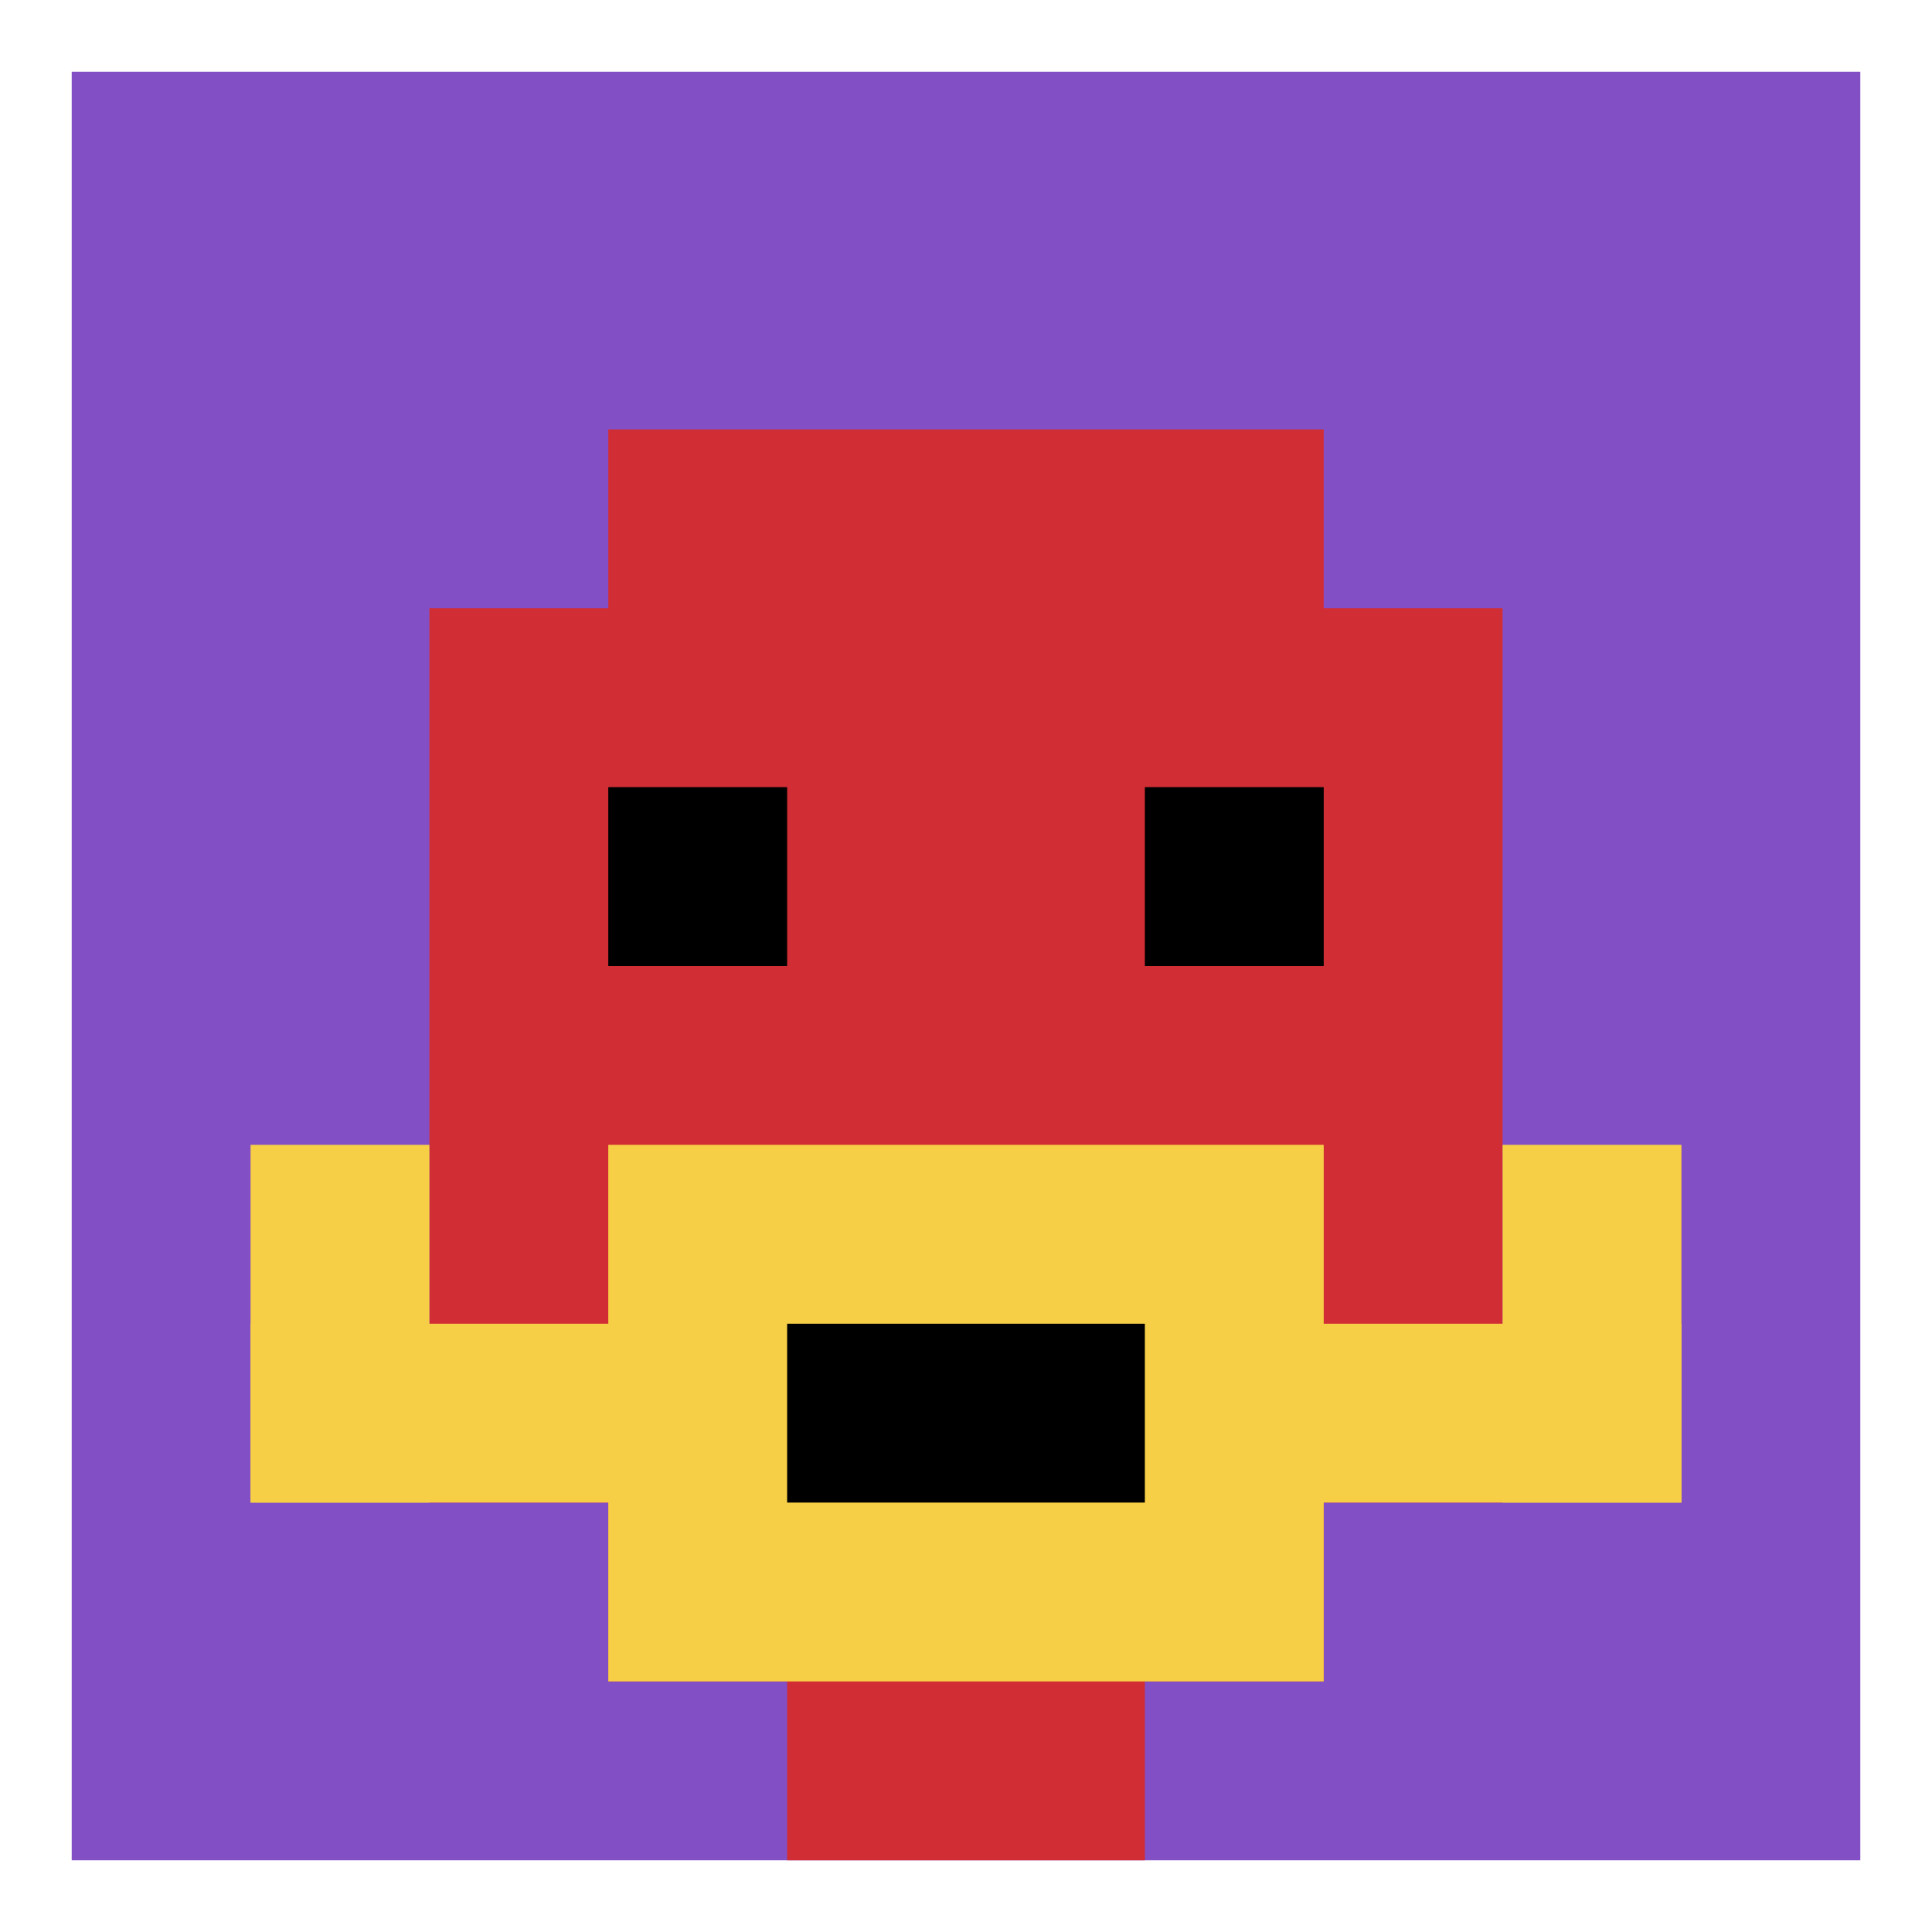 <svg xmlns="http://www.w3.org/2000/svg" version="1.1" width="485" height="485"><title>'goose-pfp-137235' by Dmitri Cherniak</title><desc>seed=137235
backgroundColor=#ffffff
padding=66
innerPadding=18
timeout=900
dimension=1
border=false
Save=function(){return n.handleSave()}
frame=38

Rendered at Sun Sep 15 2024 19:38:25 GMT+0330 (Iran Standard Time)
Generated in 1ms
</desc><defs></defs><rect width="100%" height="100%" fill="#ffffff"></rect><g><g id="0-0"><rect x="18" y="18" height="449" width="449" fill="#834FC4"></rect><g><rect id="18-18-3-2-4-7" x="152.7" y="107.8" width="179.6" height="314.3" fill="#D12D35"></rect><rect id="18-18-2-3-6-5" x="107.8" y="152.7" width="269.4" height="224.5" fill="#D12D35"></rect><rect id="18-18-4-8-2-2" x="197.6" y="377.2" width="89.8" height="89.8" fill="#D12D35"></rect><rect id="18-18-1-7-8-1" x="62.9" y="332.3" width="359.2" height="44.9" fill="#F7CF46"></rect><rect id="18-18-3-6-4-3" x="152.7" y="287.4" width="179.6" height="134.7" fill="#F7CF46"></rect><rect id="18-18-4-7-2-1" x="197.6" y="332.3" width="89.8" height="44.9" fill="#000000"></rect><rect id="18-18-1-6-1-2" x="62.9" y="287.4" width="44.9" height="89.8" fill="#F7CF46"></rect><rect id="18-18-8-6-1-2" x="377.2" y="287.4" width="44.9" height="89.8" fill="#F7CF46"></rect><rect id="18-18-3-4-1-1" x="152.7" y="197.6" width="44.9" height="44.9" fill="#000000"></rect><rect id="18-18-6-4-1-1" x="287.4" y="197.6" width="44.9" height="44.9" fill="#000000"></rect></g><rect x="18" y="18" stroke="white" stroke-width="0" height="449" width="449" fill="none"></rect></g></g></svg>